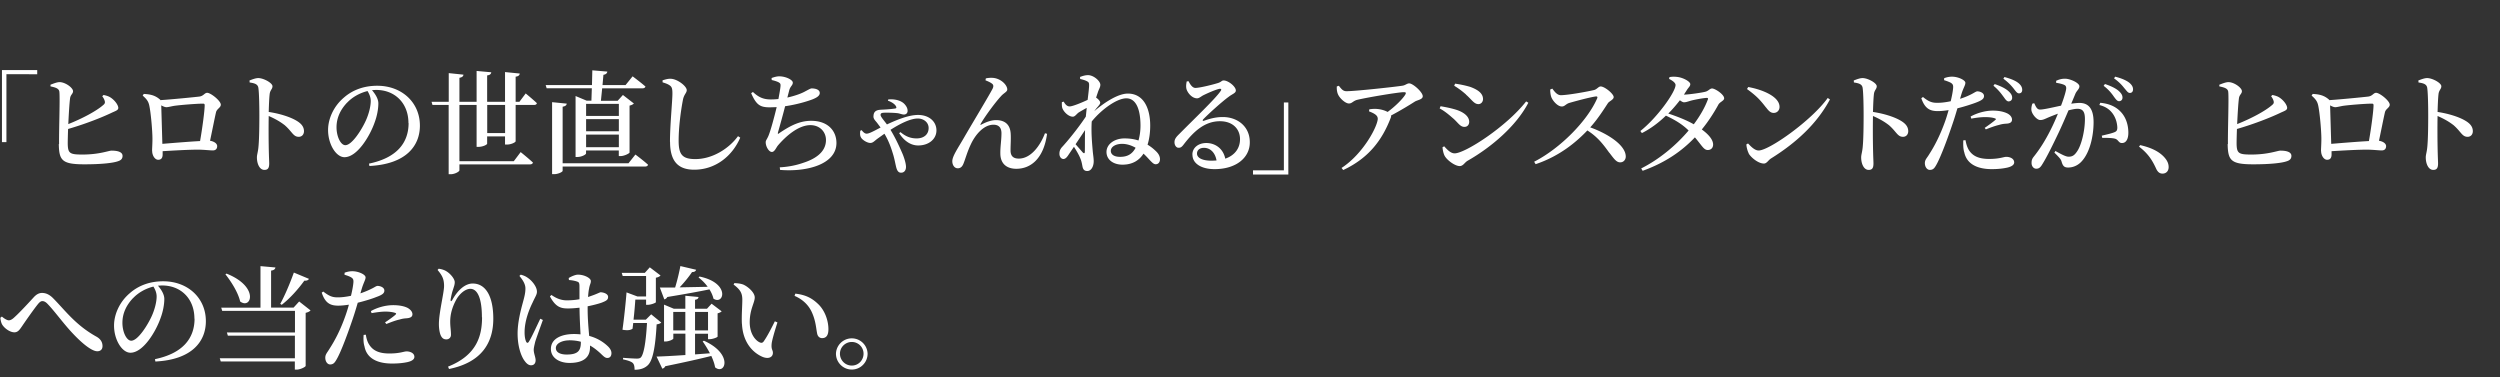 <svg xmlns="http://www.w3.org/2000/svg" id="a" viewBox="0 0 358 54"><rect x="0" y="0" width="358" height="54" fill="#333333" stroke="none"/><defs><style>.b{fill:#fff;stroke-width:0}</style></defs><path d="M5.33 10.02v.61H.92v9.72H.28V10.03h5.06ZM8.46 20.64c-.03-1.94.16-6.96.03-7.57-.1-.4-.5-.54-1.26-.7v-.24c.38-.14.93-.38 1.34-.37.82.03 1.89.82 1.89 1.3 0 .37-.34.48-.42.98-.1.72-.19 2.27-.26 3.73 2.02-.8 4-1.86 4.98-2.71.26-.21.32-.35.22-.66a2.01 2.01 0 0 0-.34-.62l.19-.18c.45.1.77.19 1.1.43.59.42 1.01 1.06 1.01 1.42s-.45.45-1.06.75c-1.3.61-3.49 1.5-6.13 2.27-.03.88-.05 1.65-.05 2.08.02 1.42.29 1.58 2.11 1.58 2.42 0 3.75-.56 4.16-.56.99 0 1.58.24 1.58.75 0 .46-.29.66-.69.78-.75.26-2.48.43-4.77.43-3.22 0-3.63-.56-3.67-2.91ZM21.78 21.6c0-.38.06-1.15.05-1.78 0-1.02-.22-3.68-.46-4.74-.13-.58-.38-.9-.94-1.39l.16-.24c.85.05 1.57.16 2.29.78.05.03.08.06.08.11 1.58-.1 4.91-.43 5.57-.51.64-.08.75-.54 1.14-.54.51 0 1.95 1.15 1.95 1.7 0 .43-.58.59-.69 1.1-.19.82-.53 2.55-.85 4.07.54.08 1.02.37 1.02.77 0 .35-.19.61-.62.61-.46 0-1.31-.11-2.15-.11-1.23 0-3.23.11-5.04.22v.46c0 .45-.16.77-.64.77-.45 0-.86-.59-.86-1.28Zm1.46-1c1.57-.13 3.89-.32 5.41-.4.32-1.81.66-4.34.66-5.14 0-.14-.06-.22-.22-.22-.91 0-3.09.18-3.95.29-.51.06-1.01.22-1.31.22-.21 0-.46-.11-.74-.26l.16 5.51ZM40.72 17.89c-.58-.45-1.28-.86-2.24-1.28-.03 1.41-.02 3.73.02 5.25.02.78.05 1.3.05 1.54 0 .66-.18.93-.69.93-.69 0-1.07-.88-1.07-1.79 0-.38.14-.72.21-1.39.13-1.18.14-3.54.14-4.61 0-1.31-.03-3.2-.14-3.95-.08-.53-.51-.67-1.25-.78l-.02-.29c.43-.16.88-.34 1.26-.34.75 0 2.03.7 2.03 1.17 0 .4-.32.53-.4 1.09-.08.67-.11 1.66-.14 2.59 1.6.24 3.09.72 3.99 1.26.62.37 1.06.82 1.06 1.5 0 .43-.27.8-.75.8-.8 0-.93-.74-2.05-1.7ZM58.49 17.63c0-2.9-1.98-4.75-4.61-4.75-.19 0-.4.02-.61.03.43.51.91 1.2.91 1.9 0 .78-.18 1.78-.53 2.72-.69 1.98-2.51 4.98-4.32 4.98-1.2 0-2.35-1.84-2.35-3.89 0-1.54.74-3.35 2.26-4.64 1.3-1.14 2.93-1.7 4.79-1.7 3.51 0 6.1 2.39 6.1 5.71 0 2.87-1.94 5.51-7.23 5.78l-.06-.34c3.99-.83 5.67-2.98 5.67-5.81Zm-8.78-2.94c-.96 1.01-1.52 2.19-1.52 3.54s.61 2.56 1.26 2.56c.98 0 2.42-2.34 2.98-3.62.38-.86.66-1.92.66-2.71 0-.54-.21-1.01-.46-1.42-1.07.26-2.13.83-2.91 1.65ZM64.26 14.58v-4.11l2.11.22c-.03.22-.16.38-.58.45v3.44h2.46v-4.42l2.1.19c-.03.22-.16.4-.59.45v3.78h2.56v-4.26l2.11.21c-.03.22-.16.4-.59.45v3.6h.54l.9-1.2s1.01.83 1.6 1.39c-.03.18-.19.26-.42.26h-2.62v5.19c0 .16-.64.48-1.23.48h-.29v-1.17h-2.56v1.04c0 .16-.64.46-1.22.46h-.29v-6h-2.46v8.05h7.79l.98-1.3s1.1.88 1.76 1.5c-.05.18-.21.26-.43.26h-10.1v.85c0 .18-.66.56-1.25.56h-.29v-9.92h-2.32l-.13-.45h2.45Zm5.51.45v4.03h2.56v-4.03h-2.56ZM82.42 13.75l1.6.67h.67l.06-1.78h-6.47l-.14-.46h6.63l.05-2.11 2.15.18c-.03.24-.22.42-.56.46l-.13 1.47h3.3l1.01-1.25s1.14.85 1.84 1.46c-.05.18-.22.26-.45.26h-5.75l-.18 1.78h2.4l.75-.83 1.57 1.22c-.1.11-.32.24-.62.3v6.72c-.02.13-.75.51-1.28.51h-.26v-.8h-4.69v.42c0 .16-.62.51-1.26.51h-.24v-8.72Zm-1.26 1.08c-.03.22-.16.38-.59.45v8.1H90l.99-1.25s1.12.83 1.81 1.46c-.05.18-.21.26-.45.26H80.57v.61c0 .16-.64.48-1.22.48h-.29V14.63l2.1.21Zm2.77.04v1.73h4.69v-1.73h-4.69Zm4.69 3.93v-1.74h-4.69v1.74h4.69Zm0 2.28v-1.81h-4.69v1.81h4.69ZM95.94 20.31c0-2.37.35-5.83.35-6.92 0-.69-.08-.94-.37-1.15-.26-.19-.56-.3-1.04-.45v-.29c.42-.13.8-.24 1.17-.22.94.02 2.29 1.06 2.29 1.63 0 .4-.38.58-.54 1.36-.3 1.54-.62 3.91-.62 5.89s.54 2.62 2.39 2.62c2.5 0 4.85-1.55 6.11-3.28l.32.21c-1.1 2.58-3.49 4.59-6.59 4.59-2.21 0-3.46-1.1-3.46-4ZM107.56 13.35l.26-.18c.85.8 1.55 1.07 2.58 1.07.34 0 .7-.02 1.07-.06.14-.75.27-1.46.3-1.84.03-.35-.05-.43-.32-.58-.24-.11-.54-.21-.94-.3l-.02-.29c.4-.14.75-.24 1.1-.24.93 0 1.94.5 1.94.9s-.35.5-.51 1.1l-.27 1.04c.93-.21 1.81-.5 2.39-.8.62-.32.91-.51 1.1-.51.4 0 1.15.11 1.15.66 0 .37-.37.64-1.02.9-.67.26-2.19.74-3.94.99-.32 1.26-.8 2.98-1.01 3.7-.06.27-.05.34.21.13 1.57-1.06 2.91-1.74 4.53-1.74 2.46 0 3.62 1.5 3.62 3.17 0 3.04-4.18 4.18-8.07 3.86l-.05-.37c1.22-.06 2.35-.29 3.35-.64 2.56-.82 3.27-2.1 3.27-3.27s-.88-2.13-2.23-2.13c-1.74 0-3.55 1.62-4.64 2.9-.27.32-.48.94-.88.94-.43 0-.88-.78-.88-1.38 0-.26.11-.32.35-.83.34-.75.9-2.88 1.22-4.21l-.93.03c-1.38 0-1.95-.26-2.72-2.02ZM128.77 19.06l.18-.14c.74.62 1.44.9 2.32.9.99 0 1.71-.54 1.71-1.49 0-.8-.7-1.36-1.55-1.36-1.06 0-2.55.75-3.91 1.62.75 1.22 1.39 2.66 1.76 3.52.24.61.46 1.33.46 1.79 0 .5-.27.83-.7.83-.34 0-.53-.21-.67-.66-.11-.38-.22-1.04-.42-1.78-.24-.8-.59-1.97-1.3-3.14l-.98.7c-.46.34-.66.62-1.04.62-.42 0-1.04-.37-1.28-.7-.18-.26-.22-.51-.16-1.04l.19-.1c.21.27.45.51.72.51.29 0 .72-.22 1.14-.43l.86-.45-.5-.67c-.27-.35-.58-.58-.51-1.04.05-.86.85-.82 1.28-.85.75-.03 1.5-.11 1.81-.16.18-.03.22-.11.14-.29-.11-.26-.53-.62-1.17-.83l.05-.18c1.23-.1 2 .29 2.35.69.27.3.42.61.42.94s-.22.53-.53.53c-.24 0-.56-.13-.82-.18-.4-.06-1.33-.1-2.02-.08-.3.02-.5.05-.5.32 0 .26.5.8.91 1.36 1.63-.77 3.23-1.36 4.45-1.36 1.63 0 2.64.98 2.64 2.21s-1.07 2.16-2.62 2.16c-1.07 0-2.03-.66-2.74-1.79ZM143.25 22.02c-.02-1.01.16-1.94.16-2.93 0-.67-.26-1.23-1.15-1.23-1.39 0-2.62 1.44-3.27 2.88-.45.94-.72 1.92-.98 2.59-.16.43-.38.77-.86.77s-.78-.48-.78-1.01c0-.72.77-1.81 1.63-3.3 1.2-2.08 3.62-6.08 4.13-7.07.18-.35.13-.58-.05-.72-.24-.21-.67-.38-.96-.5l.05-.27c.37-.1.93-.11 1.25-.05 1.04.19 1.82 1.04 1.82 1.63 0 .35-.5.5-.91.98-.75.8-2.26 2.83-2.9 3.95-.08.11-.03.18.1.1.8-.43 1.52-.64 2.1-.64 1.33 0 2.03.69 2.1 1.94.05.75-.02 1.57-.02 2.4s.42 1.17 1.18 1.17c1.73 0 3.07-1.84 3.75-3.63l.3.08c-.5 3.67-2.43 5.01-4.4 5.01-1.44 0-2.27-.78-2.29-2.15ZM152.11 15.43c-.06-.24-.06-.53-.05-.8l.26-.08c.24.43.5.69.85.69.42 0 1.74-.54 2.58-.94.11-.93.21-1.7.21-2.1 0-.35-.06-.45-.35-.59-.21-.11-.53-.21-.93-.3l-.02-.29c.37-.14.74-.26 1.15-.26.8 0 1.76.85 1.76 1.38 0 .37-.19.56-.37 1.12l-.24.72c.3.18.59.53.59.7 0 .22-.14.35-.35.61-.18.19-.34.42-.51.64 1.07-.93 3.23-2.53 4.82-2.53 2.27 0 3.2 2.13 3.2 4.58 0 1.07-.14 1.97-.38 2.74.51.3.9.64 1.17.9.38.35.61.74.61 1.18 0 .4-.22.72-.61.72-.27 0-.46-.19-.82-.56-.21-.22-.53-.59-.93-.96-.59.93-1.54 1.58-3.01 1.58-1.3 0-2.29-.7-2.29-1.82s1.15-1.94 2.58-1.94c.77 0 1.44.11 2 .3.18-.62.29-1.36.29-2.13 0-2.1-.53-3.91-2.03-3.91-1.31 0-3.49 1.52-4.95 3.31-.11 1.54.06 3.28.14 4.23.05.54.14 1.04.14 1.46 0 .77-.37 1.41-.91 1.41-.45 0-.62-.24-.7-.66-.08-.42-.14-.77-.32-1.18-.14-.38-.53-1.06-.9-1.63l-.72 1.06c-.24.37-.45.67-.78.69-.3 0-.58-.29-.58-.75 0-.38.1-.67.42-1.01.69-.74 2.26-2.64 3.36-4.31l.13-1.25c-.45.24-.9.5-1.17.67-.32.24-.51.59-.82.59-.61 0-1.33-.69-1.52-1.28Zm1.92 5.23 1.02 1.17c.19.18.3.14.3-.14.02-.66 0-1.84.03-3.06l-1.36 2.03Zm6.66-.06c-.9 0-1.62.4-1.62 1.01 0 .48.43.85 1.33.85 1.06 0 1.74-.4 2.22-1.3-.56-.32-1.22-.56-1.94-.56ZM170.75 22.13c0-.98.86-1.65 2-1.65s2.38.67 2.71 2.24c1.44-.5 2.1-1.57 2.11-2.74.03-1.41-.96-2.62-2.87-2.62-2.23 0-3.79 1.52-5.15 3.27-.32.43-.48.54-.8.53-.29 0-.59-.35-.56-.86.02-.38.22-.67.69-1.12 1.97-2 5.14-5.01 5.89-6.11.22-.29.08-.38-.14-.35-.56.11-1.71.62-2.35.94-.3.16-.56.42-.86.42-.8 0-1.46-.93-1.54-1.44-.05-.32-.02-.62.06-.98l.26-.03c.24.48.56.96.98.96.61 0 2.43-.45 3.23-.7.51-.16.53-.37.82-.37.64 0 1.74.86 1.74 1.44 0 .38-.48.48-1.02.9-.96.69-2.99 2.53-3.65 3.23-.14.14-.06.27.08.21.62-.21 1.55-.54 2.72-.54 2.11 0 3.91 1.36 3.87 3.68-.02 2.08-1.87 3.78-5.06 3.78-1.84 0-3.15-.78-3.15-2.06Zm1.65-.96c-.59 0-.99.32-.99.82 0 .59.7 1.02 2.08 1.02.26 0 .5-.02.72-.03-.21-1.15-.91-1.81-1.81-1.81ZM179.43 25v-.61h4.42v-9.72h.64v10.32h-5.06ZM197.29 16.98c0-.5-.58-.77-1.25-1.04l.05-.29c.42-.05.74-.08 1.07-.05.66.05 1.2.24 1.55.43 1.09-.8 2.1-1.81 2.51-2.45.18-.32.1-.38-.22-.38-.7 0-4.95.7-6.63 1.09-.62.16-.75.53-1.2.53-.51 0-1.34-.75-1.58-1.34-.13-.3-.18-.7-.16-1.1l.29-.1c.4.5.61.78 1.1.78 1.28 0 6.92-.62 7.96-.78.48-.06.69-.34 1.02-.34.54 0 1.94 1.26 1.94 1.84 0 .48-.78.54-1.15.78-.7.45-2.02 1.26-3.39 1.98.02.1 0 .21-.05.34-1.25 3.25-3.2 5.78-6.8 7.47l-.24-.3c3.12-2.03 5.19-6 5.19-7.08ZM207.99 16.87c-.69-.61-1.26-1.04-1.83-1.34l.13-.32c.72.13 1.34.24 2.15.48 1.07.32 1.95.93 1.95 1.76 0 .32-.18.72-.69.72-.64 0-.93-.66-1.71-1.3Zm-1.04 5.57c-.24-.34-.37-1.02-.38-1.36l.24-.13c.38.42.9 1.01 1.49 1.01 1.52 0 7.46-3.86 10.24-7.44l.32.19c-1.68 3.25-5.2 6.32-8.72 8.32-.43.27-.62.75-1.12.75-.61 0-1.65-.72-2.07-1.34Zm2.99-8.9c-.59-.53-1.2-.96-1.7-1.26l.13-.3c.56.08 1.31.21 2.16.46 1.1.4 1.84.93 1.84 1.75 0 .38-.27.72-.66.72-.62 0-.93-.62-1.78-1.36ZM230.45 21.88c-.86-1.2-1.67-2.27-3.14-3.2-1.47 1.54-3.87 3.65-7.41 4.83l-.21-.35c3.78-1.94 7.65-5.89 9.03-9.09.08-.22-.02-.27-.19-.26-.85.11-2.98.69-3.81.93-.51.16-.64.51-1.07.51-.61 0-1.31-.83-1.5-1.34-.1-.27-.16-.66-.16-1.09l.3-.13c.32.43.69.94 1.23.94 1.01 0 3.97-.54 4.79-.75.37-.1.61-.5.9-.5.59 0 1.87 1.07 1.87 1.52 0 .38-.64.59-.83.88-.54.82-1.44 2.26-2.53 3.46 2.61.94 5.09 2.58 5.09 4.18 0 .42-.29.83-.8.83-.54 0-.88-.5-1.55-1.38ZM239.94 12.18c0-.3-.38-.61-.93-.88l.06-.26c.3-.05.61-.08 1.04-.03.9.08 1.94.67 1.94 1.04 0 .3-.22.42-.48.83l-.43.67c.67 0 2.66-.29 3.09-.42.43-.11.62-.46.94-.46.43 0 1.73.85 1.73 1.41 0 .35-.62.51-.83.91-.7 1.28-1.49 2.47-2.37 3.55.9.66 1.58 1.39 1.62 2.11.02.5-.29.82-.74.83-.59.02-.83-.59-1.87-1.81-1.92 2.03-4.32 3.65-7.48 4.79l-.21-.34c2.64-1.33 5.01-3.33 6.79-5.43-.94-.93-2.02-1.55-3.25-2.13-1.02.99-2.19 1.87-3.44 2.5l-.22-.3c2.45-1.94 5.04-5.6 5.04-6.59Zm4.61 2.11c.1-.21 0-.29-.18-.27-.48.02-1.82.27-2.32.42-.34.1-.62.21-.9.21-.16 0-.37-.13-.59-.29-.5.64-1.06 1.3-1.66 1.9 1.15.38 2.56.91 3.65 1.54.9-1.2 1.58-2.4 2-3.51ZM250.42 21.96c-.18-.32-.32-.9-.34-1.28l.24-.14c.42.45.96 1.01 1.52 1.01 1.5 0 7.6-4.31 9.89-7.52l.32.21c-1.86 3.47-4.8 6.18-8.42 8.44-.43.27-.62.74-1.04.74-.8 0-1.84-.86-2.18-1.44Zm2.47-6.57c-.77-.99-1.25-1.57-2.72-2.64l.18-.29c2.03.37 4.48 1.36 4.48 2.85 0 .48-.34.86-.83.86-.42 0-.69-.24-1.1-.78ZM270.45 17.89c-.58-.45-1.28-.86-2.24-1.28-.03 1.41-.02 3.73.02 5.25.02.78.05 1.3.05 1.54 0 .66-.18.93-.69.93-.69 0-1.07-.88-1.07-1.79 0-.38.14-.72.21-1.39.13-1.18.14-3.54.14-4.61 0-1.31-.03-3.2-.14-3.95-.08-.53-.51-.67-1.25-.78l-.02-.29c.43-.16.88-.34 1.26-.34.75 0 2.03.7 2.03 1.17 0 .4-.32.53-.4 1.09-.08.67-.11 1.66-.14 2.59 1.6.24 3.09.72 3.99 1.26.62.37 1.06.82 1.06 1.5 0 .43-.27.8-.75.8-.8 0-.93-.74-2.05-1.7ZM275.13 14.07l.24-.18c.75.61 1.23.83 1.95.83.71.02 1.42-.1 2.02-.22.19-.78.32-1.49.35-1.94.02-.38-.05-.51-.32-.7-.27-.14-.61-.27-.98-.38l.02-.29c.4-.14.75-.22 1.2-.21.8.02 1.83.48 1.83.88 0 .37-.29.7-.58 1.67l-.18.62c.77-.24 1.36-.51 1.83-.77.29-.16.5-.3.64-.3.34 0 .96.19.96.67 0 .38-.27.61-1.2.96-.42.16-1.54.54-2.61.8-.21.72-.45 1.52-.7 2.24-.66 1.97-1.67 4.71-2.32 5.86-.26.46-.45.72-.93.72-.4 0-.71-.43-.71-.96s.3-.72.66-1.34c.69-1.07 1.5-2.58 2.26-4.71.16-.46.32-.99.48-1.55-.51.08-1.09.14-1.54.14-1.1 0-1.84-.32-2.37-1.84Zm6.14 7.71c-.16-.56-.14-1.18-.13-1.68l.32-.03c.08.43.21 1.01.53 1.49.59.88 1.54 1.2 2.87 1.2 1.49 0 2.06-.3 2.43-.3.53 0 1.14.24 1.14.8 0 .37-.42.61-.98.74-.5.11-1.22.22-2.22.22-2.21 0-3.63-.82-3.95-2.43Zm4.48-4.61c.1-.1.06-.18-.08-.22-.35-.13-.91-.18-1.39-.18-.58 0-1.28.08-1.99.22l-.1-.3c.8-.45 2-.85 3.2-.85 1.06 0 1.75.24 2.11.43.43.24.62.56.62.86 0 .38-.29.56-.85.58-.29.02-.59.05-1.01.18-.61.14-1.33.42-1.89.64l-.16-.22c.5-.34 1.33-.94 1.52-1.14Zm1.13-3.34c-.3-.42-.72-.98-1.42-1.55l.18-.24c.86.29 1.55.62 2 1.04.37.34.51.62.5.93 0 .3-.21.51-.53.51-.26-.02-.45-.3-.72-.69Zm1.46-1.17c-.32-.38-.67-.8-1.46-1.39l.16-.24c.88.24 1.55.51 1.98.85.4.32.56.64.56.99 0 .32-.18.5-.46.5s-.46-.3-.78-.7ZM295.21 23.11c-.1-.29-.21-.45-1.02-1.25l.14-.24c.83.46 1.49.82 1.89.82.51 0 .82-.18 1.17-.69.66-.88 1.17-3.01 1.17-4.71 0-.99-.27-1.46-1.07-1.46-.34 0-.78.1-1.28.22-.45 1.06-.96 2.24-1.41 3.19-.8 1.68-1.71 3.54-2.34 4.53-.3.51-.53.64-.88.64-.32 0-.66-.3-.66-.82 0-.38.06-.58.32-.91.83-1.04 1.63-2.27 2.46-3.94.35-.69.69-1.46.99-2.21-.48.18-.91.35-1.23.48-.61.26-.88.43-1.3.43-.45 0-1.12-.74-1.25-1.33-.06-.35.02-.72.13-1.02l.26-.06c.24.5.4.91.83.91.53 0 1.79-.3 3.01-.56.45-1.18.74-2.18.74-2.5 0-.19-.05-.35-.24-.45-.26-.14-.78-.26-1.2-.32v-.29c.3-.14.7-.3 1.28-.3.7 0 2.05.59 2.05 1.09 0 .4-.4.62-.59 1.1l-.58 1.39c.4-.06.85-.11 1.18-.11 1.23 0 2.02.74 2.02 2.75s-.53 4.27-1.62 5.52c-.48.58-1.2.98-2.02.98-.59 0-.77-.24-.96-.9Zm7.65-3.25c-.35-.11-1.26-.13-1.81-.11l-.08-.32c.66-.16 1.39-.32 1.78-.48.35-.13.46-.3.45-.72-.02-.45-.14-1.18-.59-1.86-.43-.64-1.04-1.1-1.98-1.33l.13-.32c1.17.11 2.13.48 2.87 1.23.75.75 1.15 1.84 1.15 3.07 0 .83-.29 1.46-.9 1.46-.51.02-.51-.48-1.01-.62Zm-.16-6.03c-.3-.43-.72-.98-1.46-1.54l.19-.26c.85.29 1.55.61 2 1.02.37.34.51.61.51.93s-.21.51-.5.51c-.27 0-.46-.29-.75-.67Zm1.49-1.22c-.3-.38-.67-.82-1.46-1.39l.16-.24c.88.22 1.55.51 1.98.83.42.34.58.64.58.99 0 .32-.18.51-.46.51s-.46-.32-.8-.7ZM308.76 24.15c-.46-.98-1.01-2.06-2.45-3.15l.16-.22c2.06.46 3.15 1.25 3.73 2.08.27.4.35.74.35 1.07 0 .56-.35.93-.88.93-.4 0-.67-.21-.91-.7ZM319.04 20.64c-.03-1.94.16-6.96.03-7.57-.1-.4-.5-.54-1.26-.7v-.24c.38-.14.93-.38 1.34-.37.82.03 1.89.82 1.89 1.3 0 .37-.34.48-.42.98-.1.72-.19 2.27-.26 3.73 2.02-.8 4-1.86 4.98-2.71.26-.21.32-.35.22-.66a2.01 2.01 0 0 0-.34-.62l.19-.18c.45.1.77.19 1.1.43.59.42 1.01 1.06 1.01 1.42s-.45.45-1.06.75c-1.3.61-3.49 1.5-6.13 2.27-.03.88-.05 1.65-.05 2.08.02 1.42.29 1.58 2.11 1.58 2.42 0 3.75-.56 4.16-.56.99 0 1.58.24 1.58.75 0 .46-.29.66-.69.78-.75.26-2.48.43-4.77.43-3.22 0-3.63-.56-3.67-2.91ZM332.37 21.6c0-.38.06-1.15.05-1.78 0-1.02-.22-3.68-.46-4.74-.13-.58-.38-.9-.94-1.39l.16-.24c.85.05 1.57.16 2.29.78.05.03.08.06.08.11 1.58-.1 4.91-.43 5.57-.51.64-.08.75-.54 1.14-.54.51 0 1.95 1.15 1.95 1.7 0 .43-.58.59-.69 1.1-.19.82-.53 2.55-.85 4.07.54.08 1.02.37 1.02.77 0 .35-.19.61-.62.61-.46 0-1.31-.11-2.15-.11-1.23 0-3.23.11-5.04.22v.46c0 .45-.16.77-.64.77-.45 0-.86-.59-.86-1.28Zm1.45-1c1.57-.13 3.89-.32 5.41-.4.32-1.81.66-4.34.66-5.14 0-.14-.06-.22-.22-.22-.91 0-3.09.18-3.95.29-.51.06-1.01.22-1.31.22-.21 0-.46-.11-.74-.26l.16 5.51ZM351.3 17.89c-.58-.45-1.28-.86-2.24-1.28-.03 1.41-.02 3.73.02 5.25.02.78.05 1.3.05 1.54 0 .66-.18.93-.69.93-.69 0-1.07-.88-1.07-1.79 0-.38.14-.72.21-1.39.13-1.18.14-3.54.14-4.61 0-1.31-.03-3.2-.14-3.95-.08-.53-.51-.67-1.25-.78l-.02-.29c.43-.16.88-.34 1.26-.34.75 0 2.03.7 2.03 1.17 0 .4-.32.53-.4 1.09-.08.67-.11 1.66-.14 2.59 1.6.24 3.09.72 3.99 1.26.62.37 1.06.82 1.06 1.5 0 .43-.27.8-.75.8-.8 0-.93-.74-2.05-1.7ZM10.48 47.81c-1.36-1.42-2.59-3.17-3.65-4.27-.3-.32-.54-.42-.77-.42-.19 0-.38.13-.62.42-.56.69-1.7 2.31-2.24 3.11-.37.54-.62.94-1.14.94-.56 0-1.28-.46-1.66-.98-.21-.27-.3-.67-.35-1.1l.22-.18c.37.32.75.54.99.54s.5-.14.83-.46c.78-.7 2.21-2.26 2.75-2.85.37-.4.74-.61 1.18-.61.51 0 1.02.19 1.58.75 1.79 1.81 3.23 3.86 6.23 5.52.64.37.85.85.85 1.34 0 .45-.26.74-.75.74-.77 0-2.11-1.07-3.46-2.5ZM27.84 45.63c0-2.9-1.98-4.75-4.61-4.75-.19 0-.4.02-.61.03.43.51.91 1.2.91 1.9 0 .78-.18 1.78-.53 2.72-.69 1.98-2.51 4.98-4.32 4.98-1.2 0-2.35-1.84-2.35-3.89 0-1.54.74-3.35 2.26-4.64 1.3-1.14 2.93-1.7 4.79-1.7 3.51 0 6.1 2.39 6.1 5.71 0 2.87-1.94 5.51-7.23 5.78l-.06-.34c3.99-.83 5.67-2.98 5.67-5.81Zm-8.79-2.94c-.96 1.01-1.52 2.19-1.52 3.54s.61 2.56 1.26 2.56c.98 0 2.42-2.34 2.98-3.62.38-.86.66-1.92.66-2.71 0-.54-.21-1.01-.46-1.42-1.07.26-2.13.83-2.91 1.65ZM38.82 38.74v5.31h3.22l.8-.88 1.63 1.28c-.11.14-.37.27-.7.35v7.6c-.02.14-.75.53-1.31.53h-.24v-1.17H31.61l-.14-.46h10.76v-3.23h-9.6l-.14-.46h9.75v-3.09H31.82l-.14-.46h5.62v-5.95l2.14.19c-.03.22-.18.38-.59.45Zm-4.43 4.43c-.29-1.28-1.28-2.85-2.11-3.89l.16-.1c4.74 1.89 3.54 5.19 1.95 3.99Zm9.2-2.99c-.96 1.33-2.14 2.61-3.25 3.47l-.21-.14c.61-1.09 1.38-2.88 1.95-4.48l2.16.9c-.08.18-.3.29-.66.26ZM46.07 41.91l.22-.16c.77.59 1.23.82 1.95.83.7.02 1.42-.1 2.02-.22.19-.78.32-1.5.35-1.95.02-.38-.05-.51-.32-.69-.27-.16-.61-.27-.96-.38l.02-.29c.38-.14.75-.22 1.18-.21.8.02 1.82.46 1.82.88 0 .35-.27.7-.56 1.67l-.18.62c.77-.26 1.34-.53 1.81-.77.29-.16.5-.3.64-.3.35 0 .98.19.98.67 0 .38-.27.61-1.2.94-.42.18-1.54.54-2.61.8-.21.72-.45 1.52-.7 2.26-.66 1.95-1.66 4.71-2.32 5.84-.26.46-.46.74-.94.74-.4 0-.69-.45-.69-.96s.29-.74.64-1.34c.69-1.07 1.52-2.59 2.26-4.71.16-.46.34-1.01.48-1.55-.51.08-1.07.14-1.52.14-1.1 0-1.86-.32-2.37-1.86Zm6.13 7.71c-.18-.56-.16-1.17-.13-1.66l.32-.03c.06.43.19 1.01.51 1.47.59.9 1.54 1.22 2.87 1.22 1.5 0 2.06-.3 2.45-.3.51 0 1.12.24 1.12.78 0 .38-.4.62-.98.75-.5.11-1.2.21-2.22.21-2.19 0-3.63-.8-3.94-2.43Zm4.46-4.59c.11-.1.06-.18-.06-.22-.37-.13-.93-.19-1.39-.19-.59 0-1.28.1-2 .22l-.1-.29c.8-.46 2-.85 3.2-.85 1.06 0 1.76.22 2.11.42.43.26.64.58.64.88 0 .37-.29.54-.86.58-.29.02-.58.05-.99.18-.62.13-1.33.42-1.89.64l-.18-.24c.51-.32 1.34-.93 1.52-1.12ZM69.01 45.44c0-2.74-.64-4.08-1.66-4.08-.67 0-1.55.64-2.1 1.71-.51.99-.78 1.95-.78 3.01 0 .7.11 1.22.11 1.86 0 .4-.29.66-.66.66s-.61-.16-.8-.56c-.19-.42-.27-1.1-.27-1.63 0-1.63.74-4.48.74-5.46s-.26-1.5-.93-2.29l.16-.18c.34.05.7.14.99.3.7.38 1.31 1.17 1.31 1.63 0 .38-.13.66-.24 1.04-.18.51-.27.98-.35 1.44-.03.3.1.32.26.03.78-1.41 1.84-2.32 2.9-2.32 1.87 0 2.95 1.84 2.95 5.04 0 3.49-1.71 6.26-6.34 7.2l-.14-.34c4.07-1.62 4.87-4.34 4.87-7.07ZM75.1 51.65c-.53-.74-.98-2.15-.98-3.89 0-1.65.48-3.43.74-4.39.21-.77.38-1.39.38-2.02.02-.67-.4-1.28-.86-1.84l.19-.18c.46.13.72.24 1.07.5.43.29 1.25 1.15 1.25 1.95 0 .4-.24.7-.62 1.54-.5 1.01-1.15 2.64-1.15 4.26 0 .66.1 1.07.22 1.34.1.21.26.24.4 0 .37-.56 1.23-2.46 1.63-3.28l.37.18c-.3.85-.91 2.51-1.09 3.09-.14.59-.22.93-.22 1.18 0 .53.27 1.06.27 1.5s-.24.72-.66.72c-.35 0-.67-.27-.94-.67Zm3.66-9.22.21-.19c.72.51 1.42.77 2.19.77.67 0 1.28-.06 1.82-.16v-1.84c0-.54-.1-.61-.37-.7-.32-.11-.72-.18-1.14-.21l-.03-.29c.37-.22.93-.48 1.33-.48.91 0 1.84.5 1.84.91 0 .37-.16.48-.26 1.12-.06.27-.11.69-.14 1.17l.4-.14c.94-.32 1.28-.54 1.41-.54.46.02 1.06.24 1.06.66s-.24.56-.9.82c-.38.14-1.14.35-2.03.53v.35c0 1.5.13 2.83.22 3.89 1.3.35 2.14.98 2.66 1.47.34.32.53.66.53.99 0 .45-.22.7-.59.7-.3 0-.53-.22-.96-.64-.5-.46-.99-.85-1.52-1.14v.26c0 1.39-.88 2.23-2.94 2.23-1.44 0-2.66-.72-2.66-2 0-1.49 1.52-2.14 3.33-2.14.32 0 .62.02.91.05-.05-1.06-.13-2.48-.14-3.68v-.14c-.56.06-1.12.11-1.65.11-1.01 0-1.76-.18-2.58-1.71Zm2.74 6.31c-.93 0-1.9.4-1.9 1.1 0 .66.7.93 1.55.93 1.66 0 2.03-.59 2.03-1.78v-.05c-.51-.14-1.07-.21-1.68-.21ZM92.35 39.06l.7-.78 1.54 1.17c-.11.13-.34.26-.67.32v3.51c-.02.1-.72.37-1.18.37h-.22v-.75h-1.54c-.05.75-.14 1.87-.26 2.88h1.76l.77-.77 1.44 1.18c-.13.13-.32.21-.66.26-.19 3.44-.58 5.3-1.34 5.92-.46.4-1.06.58-1.82.58 0-.42-.05-.78-.27-.98-.24-.22-.78-.38-1.39-.51l.02-.22c.61.05 1.63.11 1.95.11.27 0 .42-.03.56-.14.43-.38.75-2.11.91-4.96h-1.97l-.1.83c-.34.21-.69.26-1.44.14.24-1.7.48-4.05.58-5.35l1.55.58h1.25v-2.93h-3.35l-.14-.45h3.33Zm2.73 4.56 1.41.59h1.65v-1.86l1.89.18c-.03.21-.14.34-.5.4v1.28h1.71l.66-.72 1.44 1.09c-.08.1-.3.22-.58.29v3.33c-.02.11-.7.37-1.15.37h-.22v-.78h-1.86v2.96l2.13-.16c-.32-.61-.69-1.22-1.04-1.7l.18-.1c4.27 1.92 3.04 4.99 1.6 3.81-.08-.51-.29-1.07-.54-1.63-1.58.4-3.7.88-6.59 1.47-.1.21-.26.32-.43.35l-.82-1.73c.86-.02 2.34-.1 4.13-.22v-3.06h-1.73v.7c0 .11-.59.42-1.14.42h-.19v-5.28Zm4.61-5c-.06.21-.24.34-.59.34-.43.64-1.09 1.47-1.78 2.19l4.02-.08c-.38-.53-.86-.99-1.31-1.34l.14-.13c4.47.93 3.49 4.15 2 3.17-.1-.43-.3-.9-.58-1.33-1.46.3-3.41.66-6.03 1.09-.1.19-.26.3-.43.34l-.64-1.7h2.19c.3-.98.59-2.18.75-3.07l2.26.53Zm-1.55 6.05h-1.73v2.64h1.73v-2.64Zm3.25 0h-1.86v2.64h1.86v-2.64ZM106.24 46.37c-.06-1.22.06-2.5.06-3.44s-.27-1.44-1.25-2.18l.11-.21c.42.02.9.06 1.3.22.7.32 1.62 1.14 1.62 1.84 0 .75-.72 1.7-.72 3.55 0 1.66.82 2.59 1.41 2.87.24.11.43.1.59-.13.53-.75 1.09-1.86 1.6-2.88l.37.16c-.37 1.17-.78 2.53-.83 3.06-.08.85.18.86.18 1.3 0 .61-.61.93-1.47.58-1.28-.54-2.83-1.95-2.96-4.74Zm10.79 1.46c-.16-.69-.18-1.78-.74-3.04-.46-1.07-1.33-1.92-2.51-2.42l.11-.32c1.6.18 2.48.72 3.33 1.55.94.93 1.41 2.37 1.41 3.54 0 .85-.29 1.28-.91 1.28-.3 0-.59-.19-.69-.59ZM119.71 50.65a2.266 2.266 0 0 1 4.53 0c0 1.25-1.01 2.27-2.26 2.27s-2.27-1.02-2.27-2.27Zm3.95 0c0-.93-.75-1.68-1.68-1.68s-1.7.75-1.7 1.68.75 1.7 1.7 1.7 1.68-.77 1.68-1.7Z" class="b"/></svg>